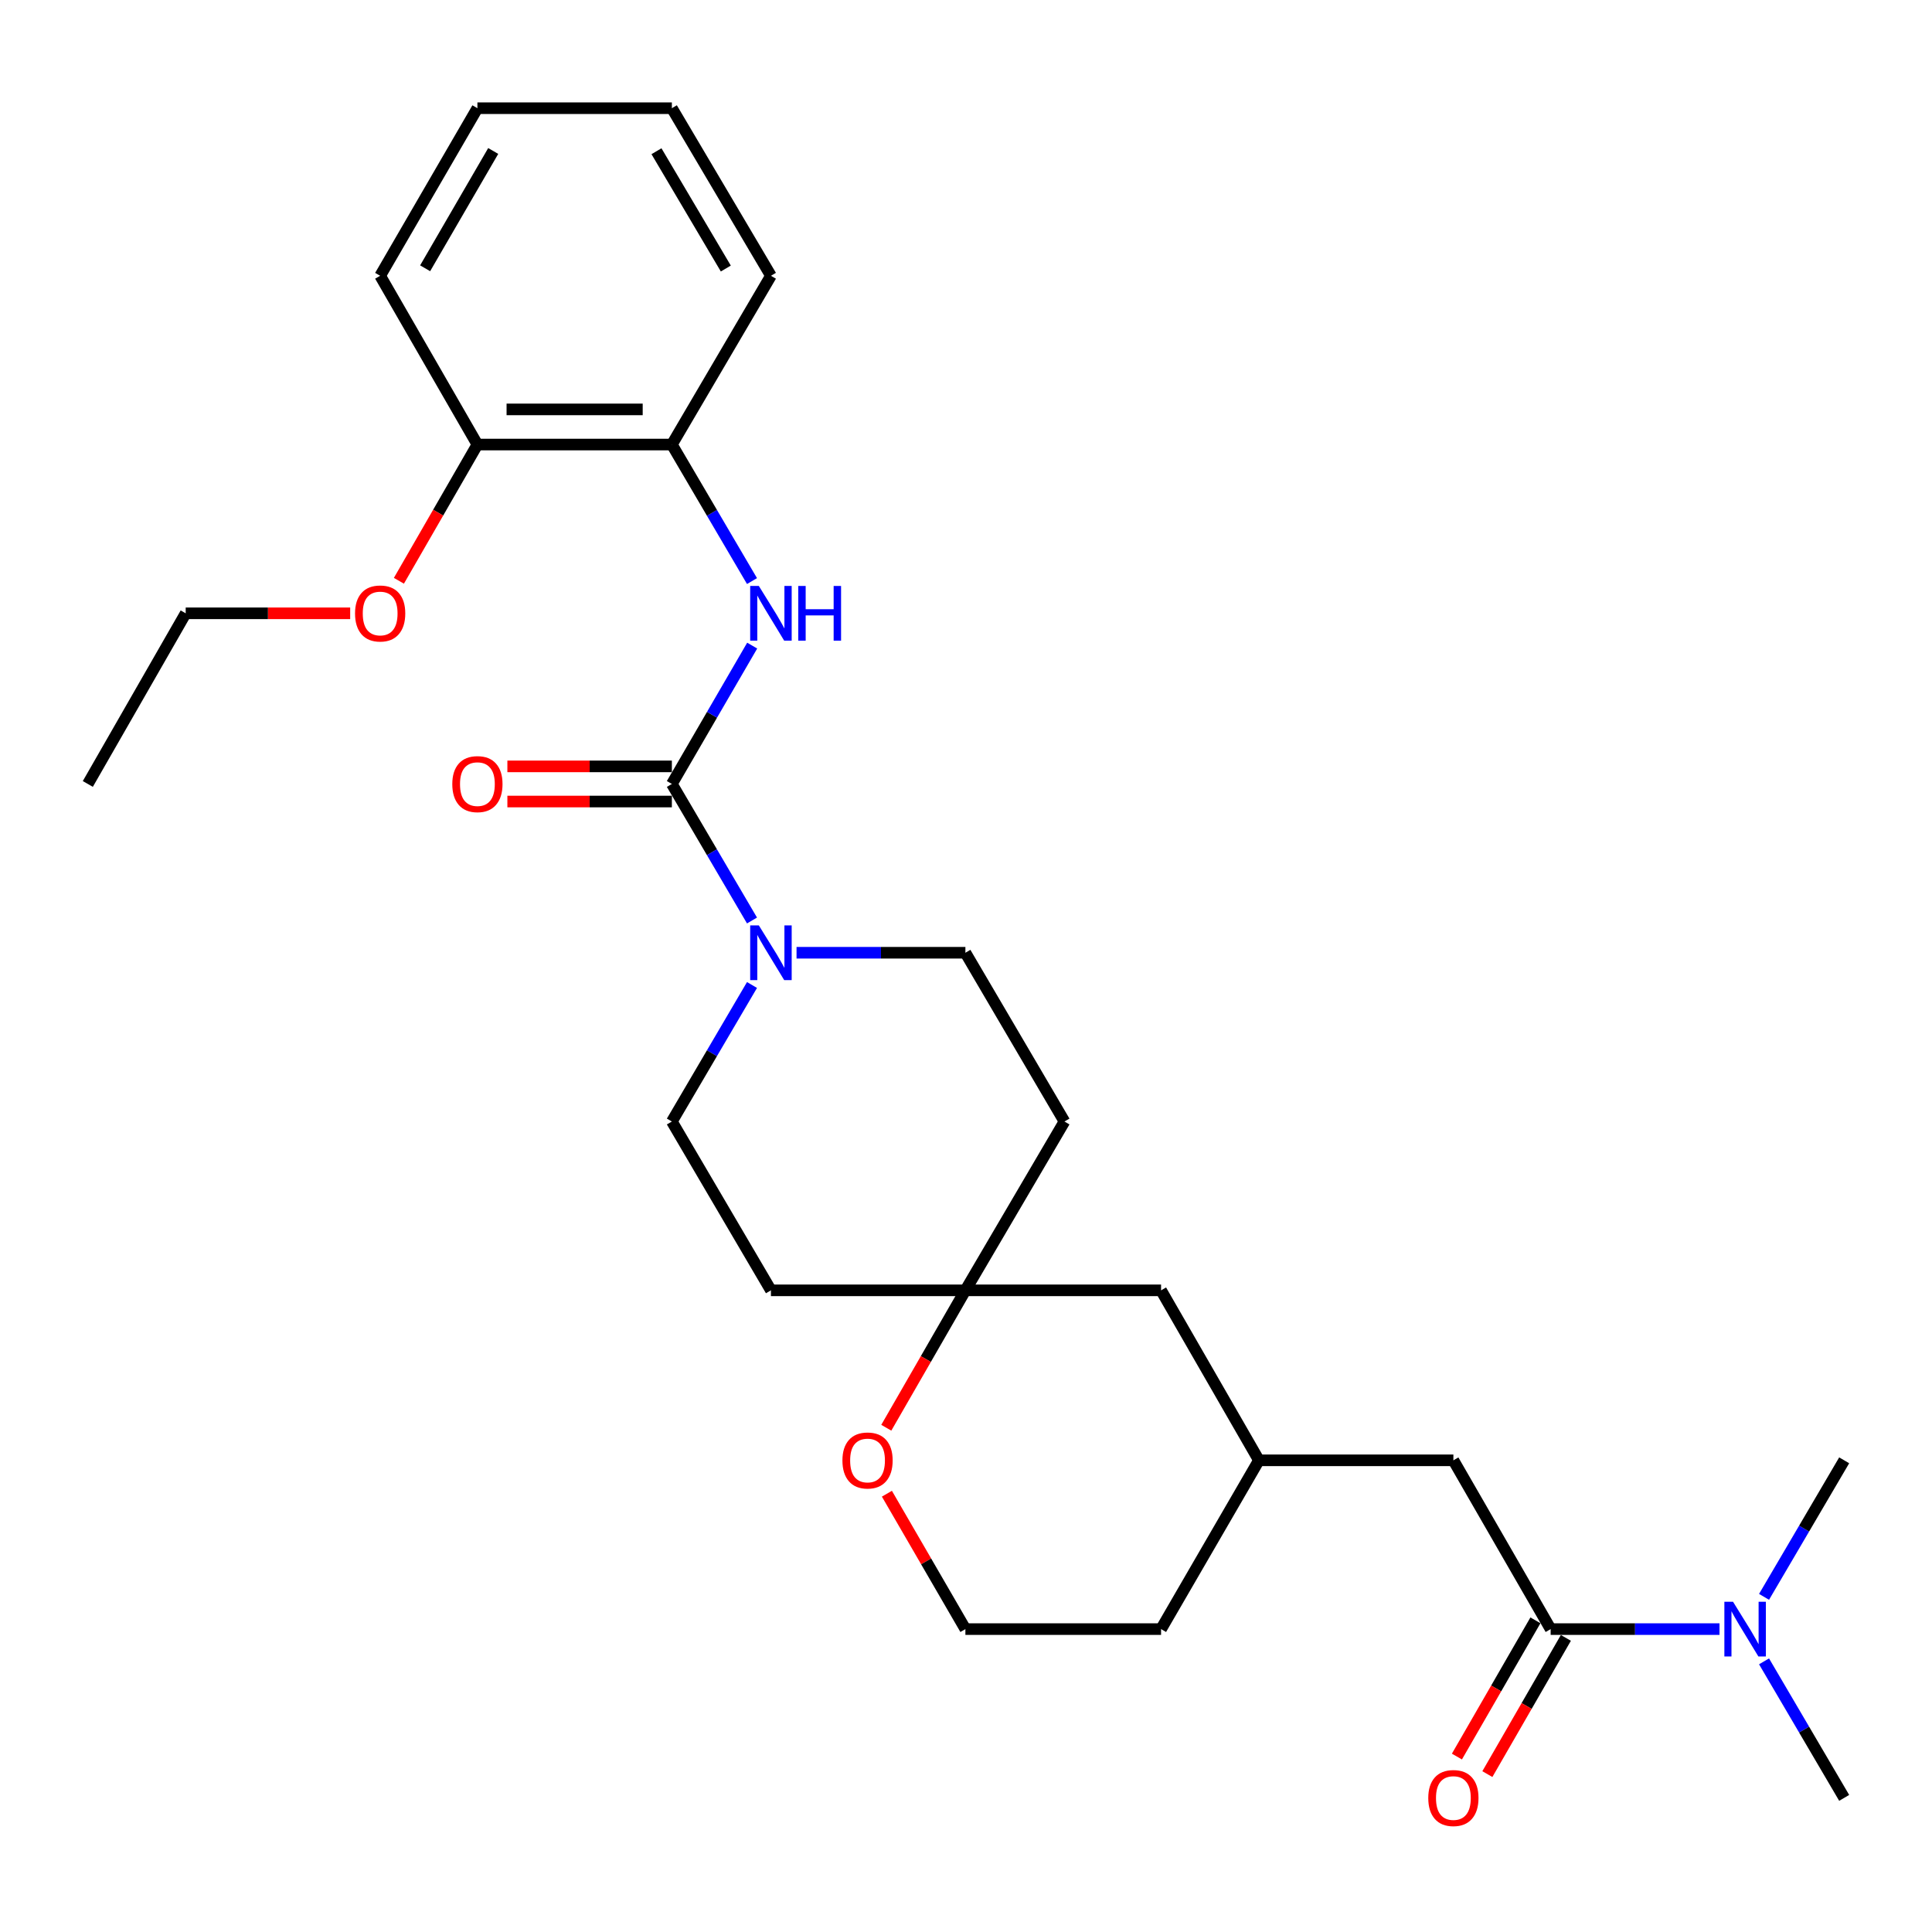 <?xml version='1.0' encoding='iso-8859-1'?>
<svg version='1.1' baseProfile='full'
              xmlns='http://www.w3.org/2000/svg'
                      xmlns:rdkit='http://www.rdkit.org/xml'
                      xmlns:xlink='http://www.w3.org/1999/xlink'
                  xml:space='preserve'
width='1000px' height='1000px' viewBox='0 0 1000 1000'>
<!-- END OF HEADER -->
<rect style='opacity:1.0;fill:#FFFFFF;stroke:none' width='1000' height='1000' x='0' y='0'> </rect>
<path class='bond-0' d='M 347.757,405.775 L 368.497,441.111' style='fill:none;fill-rule:evenodd;stroke:#000000;stroke-width:6px;stroke-linecap:butt;stroke-linejoin:miter;stroke-opacity:1' />
<path class='bond-0' d='M 368.497,441.111 L 389.236,476.447' style='fill:none;fill-rule:evenodd;stroke:#0000FF;stroke-width:6px;stroke-linecap:butt;stroke-linejoin:miter;stroke-opacity:1' />
<path class='bond-1' d='M 347.757,405.775 L 368.544,369.97' style='fill:none;fill-rule:evenodd;stroke:#000000;stroke-width:6px;stroke-linecap:butt;stroke-linejoin:miter;stroke-opacity:1' />
<path class='bond-1' d='M 368.544,369.97 L 389.331,334.165' style='fill:none;fill-rule:evenodd;stroke:#0000FF;stroke-width:6px;stroke-linecap:butt;stroke-linejoin:miter;stroke-opacity:1' />
<path class='bond-7' d='M 347.757,396.68 L 305.189,396.68' style='fill:none;fill-rule:evenodd;stroke:#000000;stroke-width:6px;stroke-linecap:butt;stroke-linejoin:miter;stroke-opacity:1' />
<path class='bond-7' d='M 305.189,396.68 L 262.621,396.68' style='fill:none;fill-rule:evenodd;stroke:#FF0000;stroke-width:6px;stroke-linecap:butt;stroke-linejoin:miter;stroke-opacity:1' />
<path class='bond-7' d='M 347.757,414.87 L 305.189,414.87' style='fill:none;fill-rule:evenodd;stroke:#000000;stroke-width:6px;stroke-linecap:butt;stroke-linejoin:miter;stroke-opacity:1' />
<path class='bond-7' d='M 305.189,414.87 L 262.621,414.87' style='fill:none;fill-rule:evenodd;stroke:#FF0000;stroke-width:6px;stroke-linecap:butt;stroke-linejoin:miter;stroke-opacity:1' />
<path class='bond-8' d='M 412.29,493.139 L 455.988,493.139' style='fill:none;fill-rule:evenodd;stroke:#0000FF;stroke-width:6px;stroke-linecap:butt;stroke-linejoin:miter;stroke-opacity:1' />
<path class='bond-8' d='M 455.988,493.139 L 499.687,493.139' style='fill:none;fill-rule:evenodd;stroke:#000000;stroke-width:6px;stroke-linecap:butt;stroke-linejoin:miter;stroke-opacity:1' />
<path class='bond-9' d='M 389.235,509.832 L 368.496,545.162' style='fill:none;fill-rule:evenodd;stroke:#0000FF;stroke-width:6px;stroke-linecap:butt;stroke-linejoin:miter;stroke-opacity:1' />
<path class='bond-9' d='M 368.496,545.162 L 347.757,580.493' style='fill:none;fill-rule:evenodd;stroke:#000000;stroke-width:6px;stroke-linecap:butt;stroke-linejoin:miter;stroke-opacity:1' />
<path class='bond-4' d='M 389.235,300.759 L 368.496,265.428' style='fill:none;fill-rule:evenodd;stroke:#0000FF;stroke-width:6px;stroke-linecap:butt;stroke-linejoin:miter;stroke-opacity:1' />
<path class='bond-4' d='M 368.496,265.428 L 347.757,230.097' style='fill:none;fill-rule:evenodd;stroke:#000000;stroke-width:6px;stroke-linecap:butt;stroke-linejoin:miter;stroke-opacity:1' />
<path class='bond-2' d='M 802.616,843.222 L 752.269,755.858' style='fill:none;fill-rule:evenodd;stroke:#000000;stroke-width:6px;stroke-linecap:butt;stroke-linejoin:miter;stroke-opacity:1' />
<path class='bond-5' d='M 802.616,843.222 L 846.314,843.222' style='fill:none;fill-rule:evenodd;stroke:#000000;stroke-width:6px;stroke-linecap:butt;stroke-linejoin:miter;stroke-opacity:1' />
<path class='bond-5' d='M 846.314,843.222 L 890.013,843.222' style='fill:none;fill-rule:evenodd;stroke:#0000FF;stroke-width:6px;stroke-linecap:butt;stroke-linejoin:miter;stroke-opacity:1' />
<path class='bond-11' d='M 794.736,838.68 L 774.416,873.937' style='fill:none;fill-rule:evenodd;stroke:#000000;stroke-width:6px;stroke-linecap:butt;stroke-linejoin:miter;stroke-opacity:1' />
<path class='bond-11' d='M 774.416,873.937 L 754.095,909.193' style='fill:none;fill-rule:evenodd;stroke:#FF0000;stroke-width:6px;stroke-linecap:butt;stroke-linejoin:miter;stroke-opacity:1' />
<path class='bond-11' d='M 810.496,847.764 L 790.176,883.02' style='fill:none;fill-rule:evenodd;stroke:#000000;stroke-width:6px;stroke-linecap:butt;stroke-linejoin:miter;stroke-opacity:1' />
<path class='bond-11' d='M 790.176,883.02 L 769.855,918.277' style='fill:none;fill-rule:evenodd;stroke:#FF0000;stroke-width:6px;stroke-linecap:butt;stroke-linejoin:miter;stroke-opacity:1' />
<path class='bond-3' d='M 499.687,667.877 L 399.034,667.877' style='fill:none;fill-rule:evenodd;stroke:#000000;stroke-width:6px;stroke-linecap:butt;stroke-linejoin:miter;stroke-opacity:1' />
<path class='bond-10' d='M 499.687,667.877 L 479.214,703.439' style='fill:none;fill-rule:evenodd;stroke:#000000;stroke-width:6px;stroke-linecap:butt;stroke-linejoin:miter;stroke-opacity:1' />
<path class='bond-10' d='M 479.214,703.439 L 458.742,739' style='fill:none;fill-rule:evenodd;stroke:#FF0000;stroke-width:6px;stroke-linecap:butt;stroke-linejoin:miter;stroke-opacity:1' />
<path class='bond-16' d='M 499.687,667.877 L 600.966,667.877' style='fill:none;fill-rule:evenodd;stroke:#000000;stroke-width:6px;stroke-linecap:butt;stroke-linejoin:miter;stroke-opacity:1' />
<path class='bond-28' d='M 499.687,667.877 L 550.963,580.493' style='fill:none;fill-rule:evenodd;stroke:#000000;stroke-width:6px;stroke-linecap:butt;stroke-linejoin:miter;stroke-opacity:1' />
<path class='bond-14' d='M 347.757,230.097 L 247.104,230.097' style='fill:none;fill-rule:evenodd;stroke:#000000;stroke-width:6px;stroke-linecap:butt;stroke-linejoin:miter;stroke-opacity:1' />
<path class='bond-14' d='M 332.659,211.907 L 262.202,211.907' style='fill:none;fill-rule:evenodd;stroke:#000000;stroke-width:6px;stroke-linecap:butt;stroke-linejoin:miter;stroke-opacity:1' />
<path class='bond-19' d='M 347.757,230.097 L 399.034,142.743' style='fill:none;fill-rule:evenodd;stroke:#000000;stroke-width:6px;stroke-linecap:butt;stroke-linejoin:miter;stroke-opacity:1' />
<path class='bond-20' d='M 913.067,859.914 L 933.806,895.245' style='fill:none;fill-rule:evenodd;stroke:#0000FF;stroke-width:6px;stroke-linecap:butt;stroke-linejoin:miter;stroke-opacity:1' />
<path class='bond-20' d='M 933.806,895.245 L 954.545,930.576' style='fill:none;fill-rule:evenodd;stroke:#000000;stroke-width:6px;stroke-linecap:butt;stroke-linejoin:miter;stroke-opacity:1' />
<path class='bond-21' d='M 913.066,826.529 L 933.806,791.194' style='fill:none;fill-rule:evenodd;stroke:#0000FF;stroke-width:6px;stroke-linecap:butt;stroke-linejoin:miter;stroke-opacity:1' />
<path class='bond-21' d='M 933.806,791.194 L 954.545,755.858' style='fill:none;fill-rule:evenodd;stroke:#000000;stroke-width:6px;stroke-linecap:butt;stroke-linejoin:miter;stroke-opacity:1' />
<path class='bond-6' d='M 752.269,755.858 L 651.616,755.858' style='fill:none;fill-rule:evenodd;stroke:#000000;stroke-width:6px;stroke-linecap:butt;stroke-linejoin:miter;stroke-opacity:1' />
<path class='bond-13' d='M 499.687,493.139 L 550.963,580.493' style='fill:none;fill-rule:evenodd;stroke:#000000;stroke-width:6px;stroke-linecap:butt;stroke-linejoin:miter;stroke-opacity:1' />
<path class='bond-12' d='M 347.757,580.493 L 399.034,667.877' style='fill:none;fill-rule:evenodd;stroke:#000000;stroke-width:6px;stroke-linecap:butt;stroke-linejoin:miter;stroke-opacity:1' />
<path class='bond-17' d='M 459.058,773.142 L 479.372,808.182' style='fill:none;fill-rule:evenodd;stroke:#FF0000;stroke-width:6px;stroke-linecap:butt;stroke-linejoin:miter;stroke-opacity:1' />
<path class='bond-17' d='M 479.372,808.182 L 499.687,843.222' style='fill:none;fill-rule:evenodd;stroke:#000000;stroke-width:6px;stroke-linecap:butt;stroke-linejoin:miter;stroke-opacity:1' />
<path class='bond-18' d='M 247.104,230.097 L 226.788,265.354' style='fill:none;fill-rule:evenodd;stroke:#000000;stroke-width:6px;stroke-linecap:butt;stroke-linejoin:miter;stroke-opacity:1' />
<path class='bond-18' d='M 226.788,265.354 L 206.472,300.611' style='fill:none;fill-rule:evenodd;stroke:#FF0000;stroke-width:6px;stroke-linecap:butt;stroke-linejoin:miter;stroke-opacity:1' />
<path class='bond-23' d='M 247.104,230.097 L 196.768,142.743' style='fill:none;fill-rule:evenodd;stroke:#000000;stroke-width:6px;stroke-linecap:butt;stroke-linejoin:miter;stroke-opacity:1' />
<path class='bond-15' d='M 651.616,755.858 L 600.966,667.877' style='fill:none;fill-rule:evenodd;stroke:#000000;stroke-width:6px;stroke-linecap:butt;stroke-linejoin:miter;stroke-opacity:1' />
<path class='bond-22' d='M 651.616,755.858 L 600.966,843.222' style='fill:none;fill-rule:evenodd;stroke:#000000;stroke-width:6px;stroke-linecap:butt;stroke-linejoin:miter;stroke-opacity:1' />
<path class='bond-30' d='M 499.687,843.222 L 600.966,843.222' style='fill:none;fill-rule:evenodd;stroke:#000000;stroke-width:6px;stroke-linecap:butt;stroke-linejoin:miter;stroke-opacity:1' />
<path class='bond-24' d='M 181.251,317.451 L 138.683,317.451' style='fill:none;fill-rule:evenodd;stroke:#FF0000;stroke-width:6px;stroke-linecap:butt;stroke-linejoin:miter;stroke-opacity:1' />
<path class='bond-24' d='M 138.683,317.451 L 96.115,317.451' style='fill:none;fill-rule:evenodd;stroke:#000000;stroke-width:6px;stroke-linecap:butt;stroke-linejoin:miter;stroke-opacity:1' />
<path class='bond-26' d='M 399.034,142.743 L 347.757,56.006' style='fill:none;fill-rule:evenodd;stroke:#000000;stroke-width:6px;stroke-linecap:butt;stroke-linejoin:miter;stroke-opacity:1' />
<path class='bond-26' d='M 375.683,138.99 L 339.79,78.274' style='fill:none;fill-rule:evenodd;stroke:#000000;stroke-width:6px;stroke-linecap:butt;stroke-linejoin:miter;stroke-opacity:1' />
<path class='bond-29' d='M 196.768,142.743 L 247.104,56.006' style='fill:none;fill-rule:evenodd;stroke:#000000;stroke-width:6px;stroke-linecap:butt;stroke-linejoin:miter;stroke-opacity:1' />
<path class='bond-29' d='M 220.051,138.863 L 255.287,78.147' style='fill:none;fill-rule:evenodd;stroke:#000000;stroke-width:6px;stroke-linecap:butt;stroke-linejoin:miter;stroke-opacity:1' />
<path class='bond-25' d='M 96.115,317.451 L 45.455,405.775' style='fill:none;fill-rule:evenodd;stroke:#000000;stroke-width:6px;stroke-linecap:butt;stroke-linejoin:miter;stroke-opacity:1' />
<path class='bond-27' d='M 347.757,56.006 L 247.104,56.006' style='fill:none;fill-rule:evenodd;stroke:#000000;stroke-width:6px;stroke-linecap:butt;stroke-linejoin:miter;stroke-opacity:1' />
<path  class='atom-1' d='M 392.774 478.979
L 402.054 493.979
Q 402.974 495.459, 404.454 498.139
Q 405.934 500.819, 406.014 500.979
L 406.014 478.979
L 409.774 478.979
L 409.774 507.299
L 405.894 507.299
L 395.934 490.899
Q 394.774 488.979, 393.534 486.779
Q 392.334 484.579, 391.974 483.899
L 391.974 507.299
L 388.294 507.299
L 388.294 478.979
L 392.774 478.979
' fill='#0000FF'/>
<path  class='atom-2' d='M 392.774 303.291
L 402.054 318.291
Q 402.974 319.771, 404.454 322.451
Q 405.934 325.131, 406.014 325.291
L 406.014 303.291
L 409.774 303.291
L 409.774 331.611
L 405.894 331.611
L 395.934 315.211
Q 394.774 313.291, 393.534 311.091
Q 392.334 308.891, 391.974 308.211
L 391.974 331.611
L 388.294 331.611
L 388.294 303.291
L 392.774 303.291
' fill='#0000FF'/>
<path  class='atom-2' d='M 413.174 303.291
L 417.014 303.291
L 417.014 315.331
L 431.494 315.331
L 431.494 303.291
L 435.334 303.291
L 435.334 331.611
L 431.494 331.611
L 431.494 318.531
L 417.014 318.531
L 417.014 331.611
L 413.174 331.611
L 413.174 303.291
' fill='#0000FF'/>
<path  class='atom-6' d='M 897.009 829.062
L 906.289 844.062
Q 907.209 845.542, 908.689 848.222
Q 910.169 850.902, 910.249 851.062
L 910.249 829.062
L 914.009 829.062
L 914.009 857.382
L 910.129 857.382
L 900.169 840.982
Q 899.009 839.062, 897.769 836.862
Q 896.569 834.662, 896.209 833.982
L 896.209 857.382
L 892.529 857.382
L 892.529 829.062
L 897.009 829.062
' fill='#0000FF'/>
<path  class='atom-8' d='M 234.104 405.855
Q 234.104 399.055, 237.464 395.255
Q 240.824 391.455, 247.104 391.455
Q 253.384 391.455, 256.744 395.255
Q 260.104 399.055, 260.104 405.855
Q 260.104 412.735, 256.704 416.655
Q 253.304 420.535, 247.104 420.535
Q 240.864 420.535, 237.464 416.655
Q 234.104 412.775, 234.104 405.855
M 247.104 417.335
Q 251.424 417.335, 253.744 414.455
Q 256.104 411.535, 256.104 405.855
Q 256.104 400.295, 253.744 397.495
Q 251.424 394.655, 247.104 394.655
Q 242.784 394.655, 240.424 397.455
Q 238.104 400.255, 238.104 405.855
Q 238.104 411.575, 240.424 414.455
Q 242.784 417.335, 247.104 417.335
' fill='#FF0000'/>
<path  class='atom-11' d='M 436.037 755.938
Q 436.037 749.138, 439.397 745.338
Q 442.757 741.538, 449.037 741.538
Q 455.317 741.538, 458.677 745.338
Q 462.037 749.138, 462.037 755.938
Q 462.037 762.818, 458.637 766.738
Q 455.237 770.618, 449.037 770.618
Q 442.797 770.618, 439.397 766.738
Q 436.037 762.858, 436.037 755.938
M 449.037 767.418
Q 453.357 767.418, 455.677 764.538
Q 458.037 761.618, 458.037 755.938
Q 458.037 750.378, 455.677 747.578
Q 453.357 744.738, 449.037 744.738
Q 444.717 744.738, 442.357 747.538
Q 440.037 750.338, 440.037 755.938
Q 440.037 761.658, 442.357 764.538
Q 444.717 767.418, 449.037 767.418
' fill='#FF0000'/>
<path  class='atom-12' d='M 739.269 930.656
Q 739.269 923.856, 742.629 920.056
Q 745.989 916.256, 752.269 916.256
Q 758.549 916.256, 761.909 920.056
Q 765.269 923.856, 765.269 930.656
Q 765.269 937.536, 761.869 941.456
Q 758.469 945.336, 752.269 945.336
Q 746.029 945.336, 742.629 941.456
Q 739.269 937.576, 739.269 930.656
M 752.269 942.136
Q 756.589 942.136, 758.909 939.256
Q 761.269 936.336, 761.269 930.656
Q 761.269 925.096, 758.909 922.296
Q 756.589 919.456, 752.269 919.456
Q 747.949 919.456, 745.589 922.256
Q 743.269 925.056, 743.269 930.656
Q 743.269 936.376, 745.589 939.256
Q 747.949 942.136, 752.269 942.136
' fill='#FF0000'/>
<path  class='atom-19' d='M 183.768 317.531
Q 183.768 310.731, 187.128 306.931
Q 190.488 303.131, 196.768 303.131
Q 203.048 303.131, 206.408 306.931
Q 209.768 310.731, 209.768 317.531
Q 209.768 324.411, 206.368 328.331
Q 202.968 332.211, 196.768 332.211
Q 190.528 332.211, 187.128 328.331
Q 183.768 324.451, 183.768 317.531
M 196.768 329.011
Q 201.088 329.011, 203.408 326.131
Q 205.768 323.211, 205.768 317.531
Q 205.768 311.971, 203.408 309.171
Q 201.088 306.331, 196.768 306.331
Q 192.448 306.331, 190.088 309.131
Q 187.768 311.931, 187.768 317.531
Q 187.768 323.251, 190.088 326.131
Q 192.448 329.011, 196.768 329.011
' fill='#FF0000'/>
</svg>

